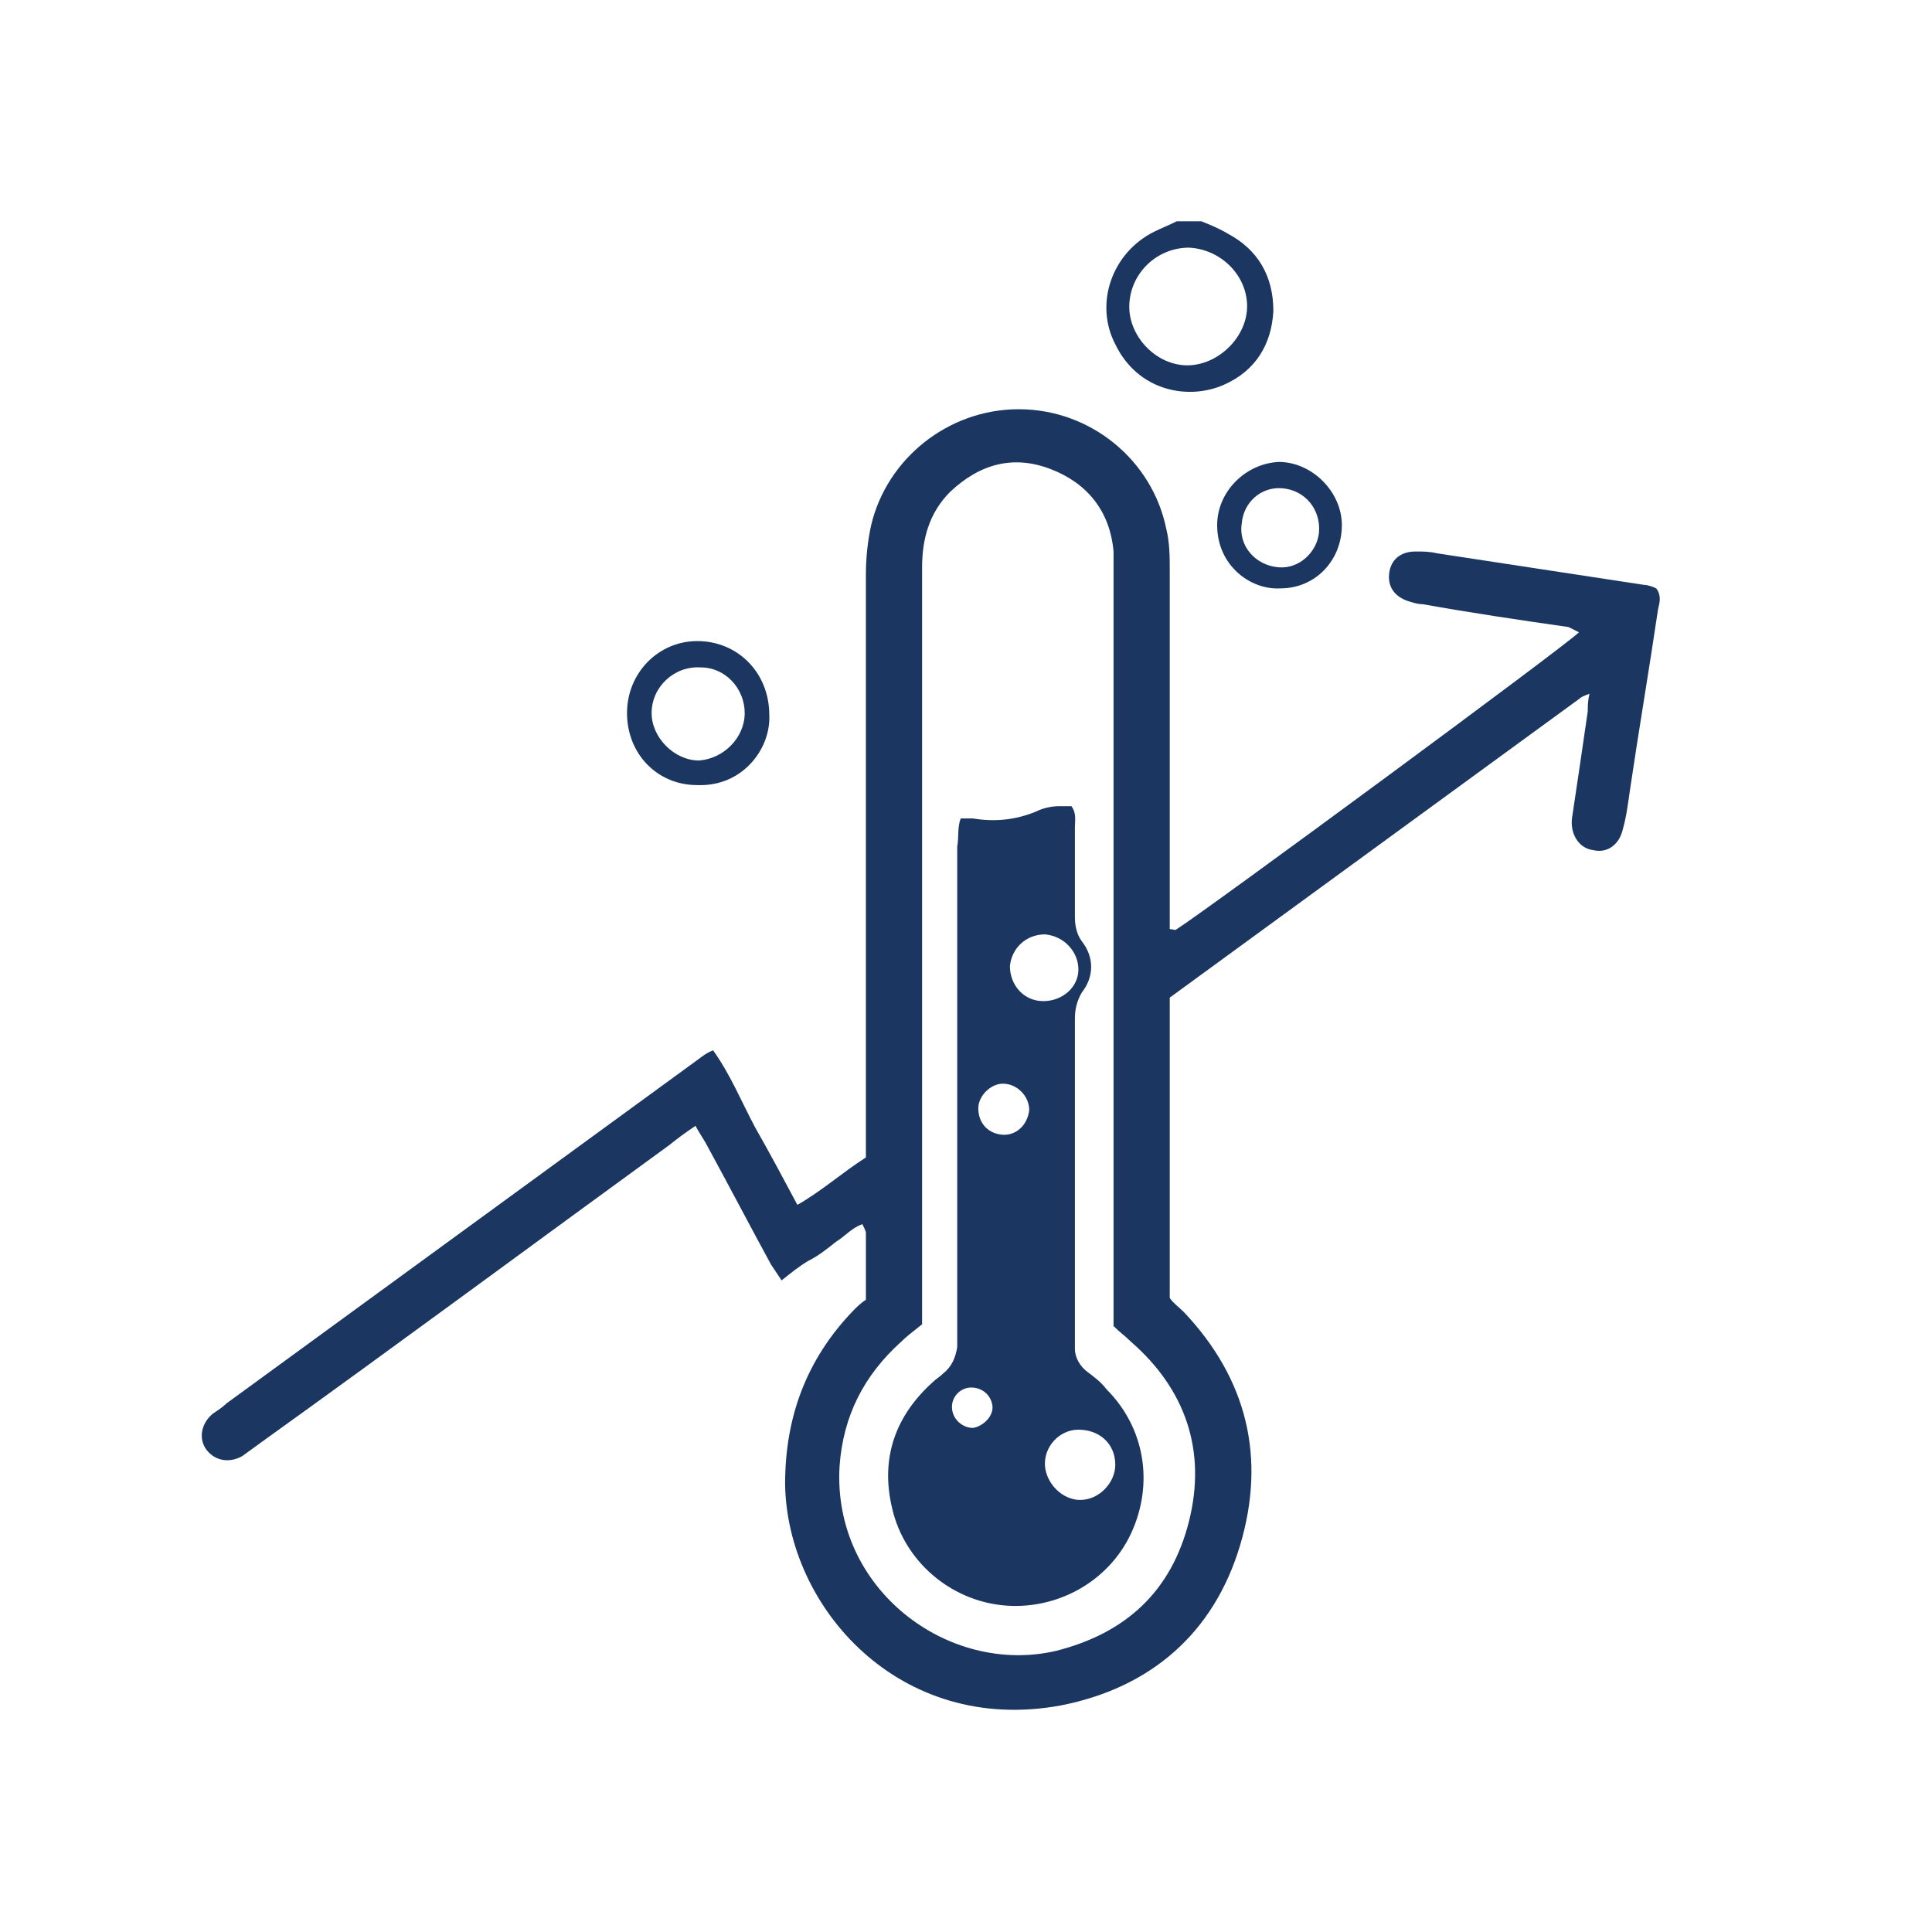 <?xml version="1.0" encoding="utf-8"?>
<!-- Generator: Adobe Illustrator 23.0.3, SVG Export Plug-In . SVG Version: 6.00 Build 0)  -->
<svg width="110" height="110" version="1.1" id="Layer_1" xmlns="http://www.w3.org/2000/svg" xmlns:xlink="http://www.w3.org/1999/xlink" x="0px" y="0px"
	 viewBox="0 0 110 110" style="enable-background:new 0 0 110 110;" xml:space="preserve">
<style type="text/css">
	.st0{fill:#1B3660;}
</style>
<g>
	<path class="st0" d="M68.4,12.6c0.5,0.2,1,0.4,1.5,0.7c1.7,0.9,2.6,2.4,2.6,4.4c-0.1,1.9-1,3.4-2.8,4.2c-2,0.9-4.9,0.4-6.2-2.3
		c-1.2-2.3-0.2-5.2,2.2-6.4c0.4-0.2,0.9-0.4,1.3-0.6C67.4,12.6,67.9,12.6,68.4,12.6z M67.6,20.8c1.7,0,3.3-1.5,3.4-3.2
		c0.1-1.8-1.4-3.4-3.3-3.5c-1.8,0-3.3,1.4-3.4,3.2C64.2,19.1,65.8,20.8,67.6,20.8z"/>
	<g>
		<path class="st0" d="M40.6,59.8c1,1.4,1.6,2.9,2.4,4.4c0.8,1.4,1.6,2.9,2.4,4.4c1.4-0.8,2.5-1.8,3.9-2.7c0-0.6,0-1.2,0-1.8
			c0-10.5,0-20.9,0-31.4c0-0.9,0.1-1.9,0.3-2.8c0.9-3.8,4.4-6.6,8.4-6.6c4.1,0,7.6,2.9,8.4,6.8c0.2,0.8,0.2,1.6,0.2,2.4
			c0,6.3,0,12.6,0,18.8c0,0.5,0,1.1,0,1.6c0.2,0,0.3,0.1,0.4,0c1.6-1,22.1-16.1,22.9-16.9c-0.2-0.1-0.4-0.2-0.6-0.3
			c-2.8-0.4-5.5-0.8-8.3-1.3c-0.3,0-0.6-0.1-0.9-0.2c-0.8-0.3-1.1-0.9-1-1.6c0.1-0.7,0.6-1.2,1.5-1.2c0.4,0,0.8,0,1.2,0.1
			c3.9,0.6,7.9,1.2,11.8,1.8c0.2,0,0.5,0.1,0.7,0.2c0.3,0.4,0.2,0.8,0.1,1.2c-0.5,3.4-1.1,6.9-1.6,10.3c-0.1,0.7-0.2,1.5-0.4,2.2
			c-0.2,0.9-0.9,1.4-1.7,1.2c-0.8-0.1-1.3-0.9-1.2-1.8c0.3-2,0.6-4,0.9-6.1c0-0.3,0-0.6,0.1-1c-0.3,0.1-0.5,0.2-0.6,0.3
			c-7.8,5.7-15.5,11.3-23.3,17c0,5.7,0,11.3,0,17.1c0.2,0.3,0.5,0.5,0.8,0.8c3.6,3.8,4.7,8.3,3.2,13.3c-1.5,5-5.1,8.1-10.2,9.1
			c-9.2,1.7-15.6-5.6-15.7-12.6c0-3.8,1.2-7.1,3.9-9.9c0.2-0.2,0.4-0.4,0.7-0.6c0-1.3,0-2.5,0-3.8c0-0.1-0.1-0.3-0.2-0.5
			c-0.6,0.2-1,0.7-1.5,1c-0.5,0.4-1,0.8-1.6,1.1c-0.5,0.3-1,0.7-1.5,1.1c-0.2-0.3-0.4-0.6-0.6-0.9c-1.2-2.2-2.4-4.5-3.6-6.7
			c-0.2-0.4-0.5-0.8-0.7-1.2c-0.6,0.4-1,0.7-1.5,1.1c-7.7,5.6-15.4,11.3-23.2,16.9c-0.4,0.3-0.7,0.5-1.1,0.8c-0.7,0.4-1.5,0.3-2-0.3
			c-0.5-0.6-0.4-1.5,0.3-2.1c0.3-0.2,0.6-0.4,0.8-0.6c8.9-6.5,17.7-12.9,26.6-19.4C39.8,60.3,40.1,60,40.6,59.8z M52.5,75.4
			c-0.5,0.4-0.9,0.7-1.2,1c-2.1,1.9-3.3,4.2-3.5,7.1c-0.4,7,6.2,11.9,12.3,10.5c4-1,6.6-3.4,7.6-7.4c1-4-0.2-7.5-3.3-10.2
			c-0.3-0.3-0.7-0.6-1-0.9c0-0.6,0-1.2,0-1.8c0-13.5,0-26.9,0-40.4c0-0.6,0-1.3,0-1.9c-0.2-2.3-1.5-3.9-3.6-4.7
			c-2.1-0.8-4-0.3-5.7,1.3c-1.2,1.2-1.6,2.7-1.6,4.3c0,13.1,0,26.2,0,39.3C52.5,72.9,52.5,74.1,52.5,75.4z"/>
		<path class="st0" d="M39.7,44.7c-2.3,0-4-1.8-4-4.1c0-2.3,1.8-4.1,4-4.1c2.3,0,4.1,1.8,4.1,4.2C43.9,42.6,42.3,44.8,39.7,44.7z
			 M42.4,40.6c0-1.4-1.1-2.6-2.5-2.6c-1.5-0.1-2.8,1.1-2.8,2.6c0,1.4,1.3,2.7,2.7,2.7C41.2,43.2,42.4,42,42.4,40.6z"/>
		<path class="st0" d="M76.4,29.9c0,2-1.5,3.6-3.5,3.6c-1.7,0.1-3.6-1.3-3.6-3.6c0-1.9,1.6-3.5,3.5-3.6C74.7,26.3,76.4,28,76.4,29.9
			z M72.8,32.3c1.2,0.1,2.2-0.9,2.3-2c0.1-1.3-0.8-2.4-2.1-2.5c-1.2-0.1-2.2,0.8-2.3,2C70.5,31.1,71.5,32.2,72.8,32.3z"/>
		<path class="st0" d="M54.7,46.6c0.3,0,0.5,0,0.7,0c1.2,0.2,2.4,0.1,3.6-0.4c0.4-0.2,0.9-0.3,1.3-0.3c0.2,0,0.5,0,0.7,0
			c0.3,0.4,0.2,0.8,0.2,1.2c0,1.7,0,3.4,0,5.1c0,0.5,0.1,1,0.4,1.4c0.7,0.9,0.7,2,0,2.9c-0.3,0.5-0.4,1-0.4,1.5c0,3.3,0,6.5,0,9.8
			c0,2.7,0,5.4,0,8.1c0,0.3,0,0.6,0,0.9c0,0.5,0.3,1,0.7,1.3c0.4,0.3,0.8,0.6,1.1,1c2.2,2.2,2.7,5.4,1.4,8.2
			c-1.3,2.8-4.3,4.4-7.3,4.1c-3-0.3-5.6-2.5-6.3-5.5c-0.7-2.9,0.2-5.3,2.3-7.2c0.2-0.2,0.4-0.3,0.6-0.5c0.5-0.4,0.7-0.9,0.8-1.5
			c0-0.4,0-0.8,0-1.1c0-9.1,0-18.3,0-27.4C54.6,47.7,54.5,47.1,54.7,46.6z M61.4,81.4c-1.1,0-2,1-1.9,2.1c0.1,1,1,1.9,2,1.9
			c1.1,0,2-1,2-2C63.5,82.2,62.6,81.4,61.4,81.4z M59.4,57c1.1,0,2-0.8,2-1.8c0-1-0.8-1.9-1.9-2c-1.1,0-1.9,0.8-2,1.8
			C57.5,56.1,58.3,57,59.4,57z M58.6,63.2c0-0.8-0.7-1.5-1.5-1.5c-0.7,0-1.4,0.7-1.4,1.4c0,0.8,0.5,1.4,1.3,1.5
			C57.8,64.7,58.5,64.1,58.6,63.2z M55.3,79c-0.6,0-1.1,0.5-1.1,1.1c0,0.7,0.6,1.2,1.2,1.2c0.6-0.1,1.2-0.7,1.1-1.3
			C56.4,79.4,55.9,79,55.3,79z"/>
	</g>
</g>
</svg>

